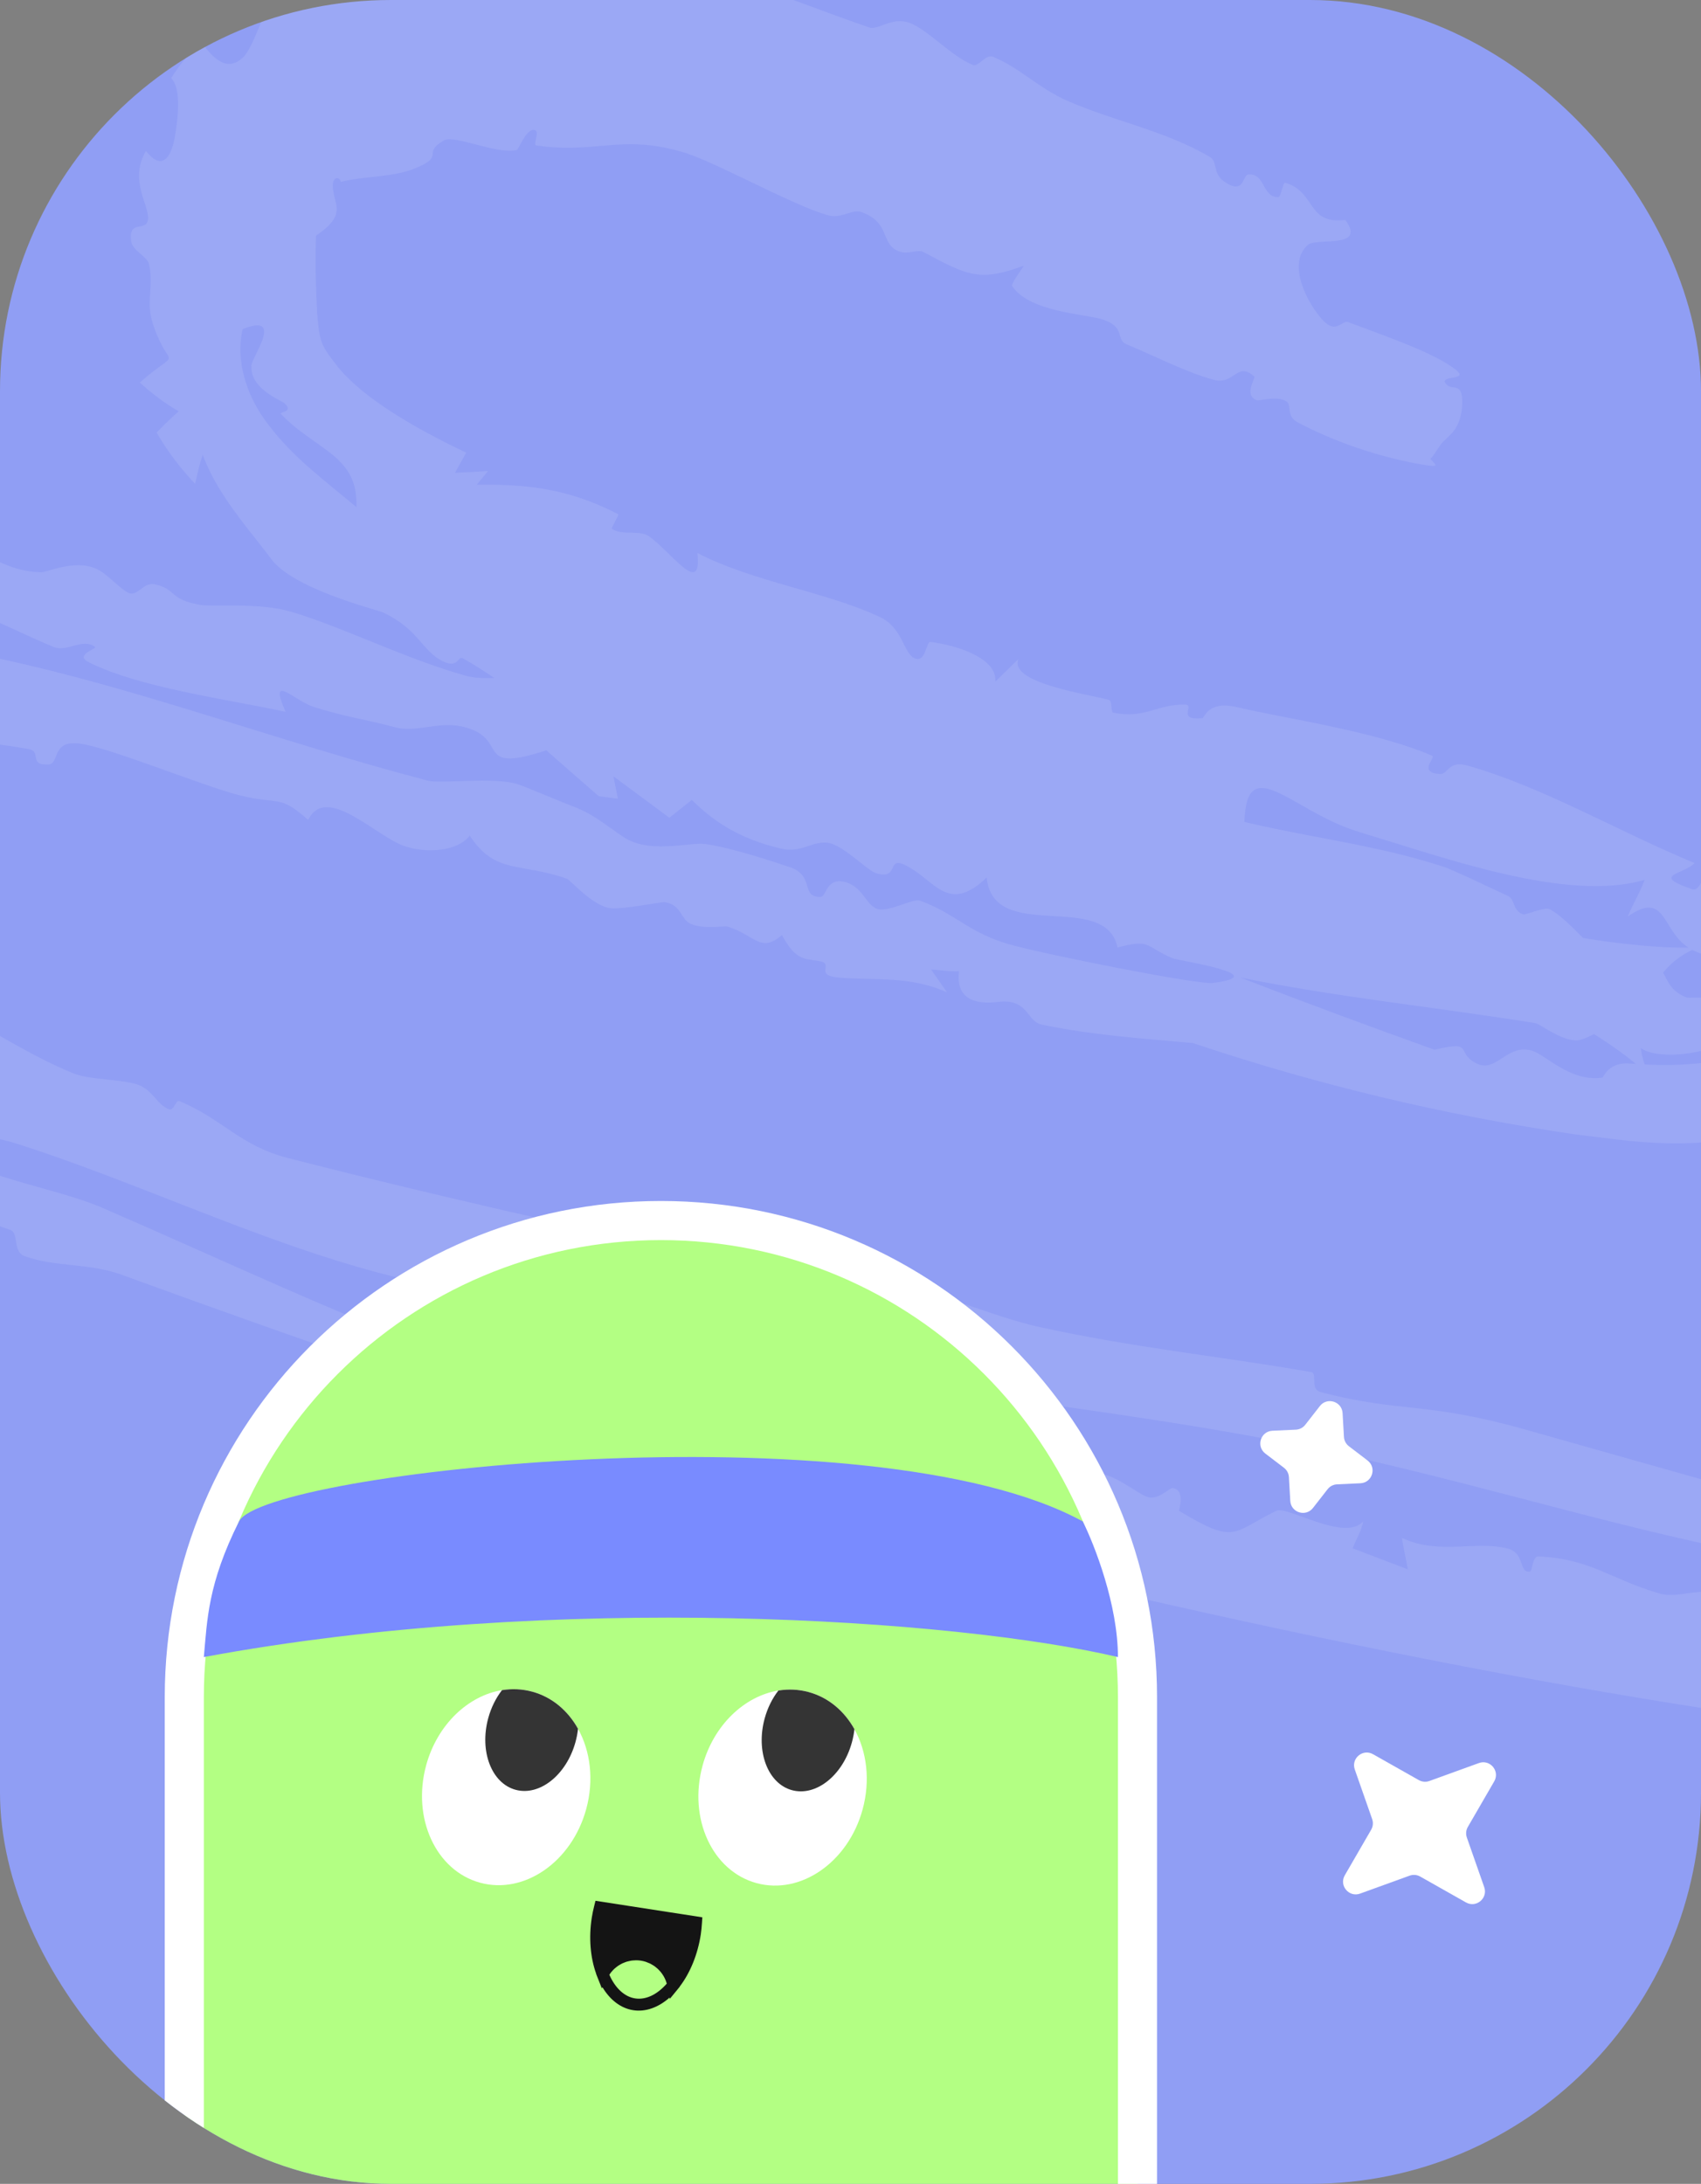 <?xml version="1.0" encoding="UTF-8"?> <svg xmlns="http://www.w3.org/2000/svg" width="261" height="335" viewBox="0 0 261 335" fill="none"><rect x="0" y="0" width="261" height="335" fill="#808080" stroke="none"/><g clip-path="url(#clip0_290_1670)"><rect width="261" height="335" rx="60" fill="#909EF4"></rect><path d="M219.517 70.333C219.357 70.298 219.672 70.613 219.868 70.813C220.077 71.026 220.201 71.169 220.237 71.261C220.308 71.441 220.098 71.463 219.829 71.463C219.266 71.448 218.445 71.313 217.604 71.16C215.913 70.851 214.044 70.418 212.222 69.922C208.534 68.914 204.847 67.581 201.209 65.843C200.539 65.52 199.82 65.163 199.137 64.803C197.354 63.869 198.161 62.24 197.505 61.674C196.256 60.615 193.175 61.528 192.849 61.403C190.755 60.631 192.689 57.977 192.456 57.758C189.794 55.367 189.411 59.083 186.291 58.27C182.239 57.217 177.449 54.721 172.807 52.795C171.173 52.108 172.762 50.126 169.115 48.983C166.532 48.169 157.82 47.872 155.256 43.805C155.617 42.756 156.492 41.773 157.078 40.769C150.349 43.223 148.592 42.359 141.707 38.672C140.617 38.091 138.88 39.483 137.104 38.103C135.308 36.717 136.211 33.926 132.125 32.519C130.684 32.032 129.116 33.667 126.881 32.982C125.825 32.66 124.606 32.199 123.354 31.674C116.986 28.99 108.693 24.453 104.654 23.303C97.483 21.218 93.61 22.51 88.237 22.647C86.362 22.705 84.438 22.637 82.289 22.309C81.663 22.222 83.045 19.957 81.881 19.915C80.687 19.875 79.577 22.914 79.319 22.996C76.447 23.796 69.74 20.636 68.155 21.522C64.58 23.547 68.484 23.898 63.73 25.807C60.441 27.221 55.675 27.009 52.301 27.907C52.178 27.44 51.827 27.21 51.498 27.395C50.637 27.93 51.266 29.884 51.577 31.259C51.858 32.747 51.611 34.013 48.497 36.147C48.331 39.81 48.454 43.857 48.665 48.06C49.053 52.764 49.299 53.022 52.028 56.508C55.939 61.17 63.55 65.644 71.54 69.434C70.97 70.468 70.391 71.498 69.809 72.526C71.513 72.461 73.18 72.353 74.877 72.253C74.306 72.956 73.734 73.658 73.159 74.349C75.484 74.325 77.684 74.367 79.833 74.55C84.865 74.961 89.599 76.16 94.871 78.884C95.017 78.959 93.774 81.001 93.878 81.106C95.49 82.2 98.132 81.261 99.543 82.239C102.961 84.608 107.772 91.758 107.009 84.827C115.492 89.241 126.755 90.767 135.002 94.644C138.576 96.321 138.594 100.213 140.337 100.975C142.071 101.729 142.089 98.393 142.761 98.471C146.8 98.97 153.027 100.929 152.721 104.555C153.198 104.085 153.681 103.614 154.165 103.142C154.874 102.461 155.583 101.776 156.275 101.089C154.723 104.794 167.054 106.497 170.163 107.359C170.73 107.523 170.373 109.225 170.813 109.319C175.707 110.332 177.527 107.97 181.881 108.087C183.408 108.123 180.438 110.566 184.487 110.167C184.844 110.13 185.294 107.417 189.767 108.472C195.234 109.768 204.806 111.233 212.91 113.553C215.388 114.261 217.72 115.049 219.723 115.914C220.421 116.213 217.441 118.512 220.932 118.734C222.198 118.827 222.185 116.602 225.134 117.428C236.64 120.664 247.94 127.366 260.015 132.393C258.327 134.188 253.16 134.188 259.668 136.412C260.713 136.785 261.194 134.543 261.652 134.743C262.157 134.97 262.63 135.229 263.082 135.512C265.984 137.356 267.868 140.015 271.397 142.204C272.631 142.996 274.048 141.991 275.744 143.165C278.33 145.234 277.373 147.145 280.797 151.787C282.148 153.887 283.392 156.739 283.484 160.239C283.622 163.773 282.228 167.657 280.23 170.137C276.016 175.274 271.119 176.02 266.915 174.63C256.123 176.258 249.492 174.901 241.784 174.028C221.2 171.01 201.95 166.332 183.015 160.001C175.162 159.287 167.853 158.825 159.9 157.188C157.561 156.705 157.903 153.637 153.98 153.62C153.101 153.612 146.374 155.172 147.15 148.99C145.38 149.057 144.344 148.791 142.86 148.723C143.68 149.887 144.532 151.07 145.31 152.231C139.662 149.661 134.266 150.425 128.767 149.968C124.721 149.627 128.157 147.837 125.73 147.438C123.307 147.031 122.064 147.303 119.977 143.433C116.684 146.308 115.829 143.409 111.597 142.124C111.139 141.987 108.107 142.611 105.982 141.722C104.439 141.078 104.577 138.75 101.965 138.385C101.557 138.326 95.419 139.54 93.676 139.319C90.89 138.963 87.517 134.986 86.994 134.803C79.722 132.238 76.046 134.209 72.074 128.184C70.232 130.601 65.406 130.98 61.945 129.75C61.71 129.666 61.467 129.563 61.217 129.445C56.761 127.355 49.871 120.493 47.283 125.773C42.755 121.768 42.92 123.538 36.755 121.999C31.183 120.587 16.92 114.708 12.344 114.086C7.776 113.419 9.243 117.214 7.396 117.279C4.324 117.403 6.443 115.29 4.424 114.913C-1.191 113.888 -6.102 113.508 -11.41 113.896C-11.457 112.118 -11.536 110.328 -11.608 108.548C-11.959 109.093 -12.298 109.64 -12.647 110.187C-13.789 110.027 -15.056 109.919 -16.116 109.754C-11.133 115.201 -15.606 113.135 -21.197 110.858C-24.531 109.499 -28.212 108.078 -30.21 107.91C-34.766 107.501 -42.339 111.028 -46.694 112.083C-47.764 112.337 -47.13 110.401 -47.35 110.457C-49.892 111.174 -50.323 112.475 -53.082 112.721C-53.451 112.758 -53.826 112.635 -54.173 112.438C-55.074 111.886 -56.035 110.91 -55.935 110.833C-55.87 110.779 -55.567 110.612 -55.115 110.197C-54.664 109.794 -54.108 109.096 -53.784 108.472C-53.449 107.846 -53.339 107.399 -53.307 107.354C-53.277 107.298 -53.3 107.596 -53.308 108.143C-53.448 112.393 -46.64 121.608 -39.688 129.569C-38.183 131.347 -39.027 134.813 -37.698 136.408C-37.199 137.006 -36.613 137.431 -35.982 137.776C-34.438 138.506 -32.665 138.469 -31.439 139.554C-29.843 140.998 -28.797 145.365 -27.097 145.994C-25.466 146.593 -26.293 142.714 -24.173 145.046C-23.189 146.102 -26.402 146.452 -24.957 147.467C-20.312 150.751 -11.673 152.313 -6.743 157.169C-6.762 156.49 -6.897 155.826 -6.973 155.149C-0.739 158.217 4.479 161.889 11.346 164.678C13.71 165.647 18.763 165.549 21.13 166.378C23.533 167.223 24.008 169.446 25.925 170.151C26.719 170.446 26.963 168.683 27.492 168.898C34.036 171.569 36.801 175.722 44.057 177.601C45.593 177.996 47.159 178.396 48.757 178.802C73.821 185.112 99.907 190.844 125.735 196.246C126.834 196.476 128.123 194.451 129.798 194.525C132.379 194.636 132.013 196.619 132.324 196.77C134.363 197.737 133.934 195.709 136.806 196.426C143.137 198.007 152.956 202.123 159.316 203.523C173.966 206.749 186.652 207.953 201.175 210.465C202.22 210.639 200.904 213.099 202.677 213.554C215.242 216.805 218.493 214.916 234.075 219.294C244.337 222.178 260.489 226.806 275.634 230.995C283.539 233.181 291.144 235.249 297.429 236.87C297.428 236.876 297.426 236.882 297.425 236.888C304.367 233.409 311.652 236.425 317.033 241.627C301.851 242.822 287.724 241.667 273.715 239.23C251.669 235.409 230.057 228.442 206.523 223.212C166.127 214.215 121.063 212.575 80.748 200.428C76.998 199.291 76.168 196.119 72.831 195.815C72.267 195.763 73.076 198.258 71.363 198.014C62.472 196.709 53.666 194.191 45.003 191.182C30.53 186.15 16.382 179.823 2.499 175.42C-3.504 173.486 -5.363 175.362 -10.777 173.74C-9.398 173.079 -8.339 172.219 -7.115 171.474C-20.287 163.423 -34.245 156.583 -44.414 145.436C-51.034 138.099 -57.488 130.401 -61.604 121.494C-62.057 120.466 -59.941 119.354 -60.282 118.318C-60.932 116.273 -64.073 115.06 -64.568 113.047C-65.136 110.474 -63.264 109.867 -63.337 107.769C-63.338 107.611 -63.379 107.482 -63.448 107.368C-63.801 106.694 -65.169 106.384 -64.475 104.493C-64.386 104.331 -62.566 104.636 -62.369 103.779C-62.259 102.659 -60.165 100.703 -57.043 99.556C-53.614 98.206 -49.762 97.394 -47.65 97.02C-42.467 96.139 -38.317 99.118 -36.402 99.338C-31.189 99.981 -31.171 97.044 -26.681 97.293C-24.481 97.425 -22.289 97.6 -20.106 97.812C8.877 100.72 35.145 111.631 63.988 119.303C64.513 119.448 65.042 119.594 65.576 119.739C67.564 120.28 75.784 119.136 79.416 120.285C80.642 120.679 86.855 123.313 87.775 123.645C91.626 125.006 94.438 127.857 96.507 128.87C100.447 130.82 105.969 129.142 108.333 129.481C112.474 130.07 119.462 132.447 121.127 132.994C125.127 134.313 122.753 137.638 125.907 137.586C126.839 137.567 126.735 134.482 129.757 135.323C132.29 136.037 132.728 138.46 134.355 139.325C135.982 140.187 140.078 137.762 141.135 138.142C146.657 140.161 148.564 143.015 154.697 144.806C159.784 146.312 183.893 151.09 186.071 150.783C195.788 149.562 180.702 147.344 179.898 146.994C175.597 145.138 176.622 143.977 171.474 145.345C169.598 136.417 152.401 144.914 151.395 134.604C146.014 139.809 143.789 135.829 140.265 133.511C135.397 130.307 138.467 135.052 134.559 133.997C133.014 133.576 129.353 129.522 126.929 129.27C124.51 129.021 122.944 130.913 119.809 130.167C114.239 128.851 110.058 126.592 106.153 122.708C104.991 123.617 103.872 124.538 102.709 125.447C99.85 123.319 96.966 121.193 94.122 119.08C94.35 120.222 94.579 121.373 94.81 122.516C93.831 122.399 92.874 122.279 91.889 122.151C89.17 119.769 86.602 117.551 83.826 115.102C73.497 118.464 77.427 114.163 72.788 112.071C70.387 110.986 68.145 111.157 66.133 111.455C64.216 111.703 62.445 112.044 60.684 111.576C55.578 110.223 53.227 110.042 48.144 108.445C45.2 107.521 41.065 102.987 43.826 109.193C34.48 107.188 21.483 105.499 13.641 101.598C11.28 100.44 14.964 99.529 14.574 99.231C12.669 97.805 10.329 100.081 8.25 99.258C4.783 97.866 -1.95 94.503 -4.823 93.589C-8.958 92.199 -15.998 94.988 -16.661 95.2C-18.113 95.597 -19.117 95.439 -19.878 95.083C-21.157 94.488 -21.751 93.342 -22.517 93.411C-29.497 94.089 -30.995 95.311 -32.985 89.066C-34.953 91.626 -42.379 96.031 -44.304 91.644C-44.255 95.679 -50.505 95.171 -54.16 96.74C-55.023 95.677 -55.931 94.64 -56.902 93.619C-57.273 94.07 -57.677 94.5 -58.079 94.909C-61.532 98.162 -66.647 101.206 -66.715 107.118C-67.74 113.429 -66.449 120.73 -64.237 125.77C-64.115 126.029 -61.247 124.989 -61.06 126.677C-61.056 126.792 -62.328 127.329 -61.922 128.353C-60.85 131.749 -55.194 144.64 -54.062 145.793C-52.121 148.163 -50.532 149.013 -49.094 149.687C-47.785 150.31 -46.596 150.756 -45.321 151.855C-41.7 154.862 -42.447 156.857 -38.609 159.366C-36.8 160.507 -33.758 159.344 -31.247 161.342C-29.729 162.527 -30.664 164.42 -29.401 165.347C-24.955 168.576 -20.849 169.114 -17.678 173.629C-13.732 168.058 -13.736 173.493 -11.802 174.883C-3.847 180.614 8.293 182.071 15.662 185.255C25.196 189.387 34.129 193.436 43.125 197.378C56.003 203.022 68.821 208.328 82.679 212.616C86.459 213.784 88.315 210.788 92.25 212.047C94.023 212.616 95.321 215.481 98.25 216.281C100.616 216.933 104.372 216.624 107.331 217.392C108.123 217.595 107.624 219.831 108.789 220.147C117.603 222.541 126.649 223.137 135.855 224.266C139.263 224.682 140.59 228.131 141.291 222.868C142.247 224.437 143.209 225.836 144.093 227.368C149.441 225.254 152.344 229.533 158.712 230.2C159.404 230.264 164.915 227.842 166.938 231.037C167.566 229.254 167.529 227.603 168.004 225.965C170.789 225.897 174.274 228.966 175.992 229.606C177.705 230.243 179.449 228.148 179.984 228.251C182.01 228.67 180.795 231.683 180.937 231.772C189.629 237.005 189.027 235.1 195.813 231.755C197.495 230.905 206.327 236.611 209.17 233.368C208.904 234.9 208.053 236.103 207.56 237.509C210.372 238.579 213.182 239.659 216.015 240.731C215.737 239.135 215.335 237.509 215.112 235.916C220.754 238.567 226.458 236.29 231.327 237.54C234.086 238.255 232.981 241.379 234.778 241.059C235.134 240.995 235.092 238.701 236.089 238.75C244.11 239.129 247.023 242.217 254.617 244.434C258.232 245.49 262.319 242.286 266.878 246.078C267.156 246.309 269.11 248.381 271.532 248.603C272.907 248.739 274.418 248.341 275.914 246.843C276.529 248.654 277.208 249.689 277.668 251.2C285.749 245.246 282.288 252.121 290.501 255.882C294.781 257.833 310.025 260.105 315.037 260.518C317.979 260.734 318.722 257.827 319.237 257.832C322.492 257.936 321.747 260.749 324.696 261.016C327.63 261.283 332.032 259.039 334.876 260.235C337.004 261.183 334.195 263.979 337.581 263.944C338.067 263.953 337.962 262.363 338.654 262.033C339.003 261.874 339.583 262.023 340.492 262.919C341.259 263.283 343.375 269.109 343.69 270.499C342.626 270.344 341.076 269.814 339.706 269.579C338.355 269.358 337.232 269.485 335.532 269.349C333.781 269.326 331.944 269.37 330.708 269.311C314.165 268.839 292.028 266.674 268.16 263.076C211.749 254.775 144.336 238.702 103.162 226.771C97.704 225.209 94.946 221.223 91.422 220.013C87.928 218.808 90.199 222.4 87.036 221.317C83.823 220.209 82.026 217.615 79.028 216.624C66.433 212.447 53.775 208.099 41.222 203.652C33.697 200.985 26.195 198.291 18.698 195.558C13.566 193.686 8.531 194.421 3.776 192.688C1.902 192 2.917 189.14 1.608 188.68C-12.594 183.517 -26.912 181 -41.172 171.502C-46.722 167.744 -51.372 161.082 -55.633 155.626C-55.862 155.333 -56.092 155.047 -56.324 154.768C-59.68 150.736 -64.585 147.571 -67.615 143.519C-69.268 141.316 -68.17 138.802 -68.578 137.873C-69.979 134.651 -71.682 137.183 -72.661 135.614C-75.32 131.136 -73.509 127.292 -75.596 122.681C-76.381 120.794 -78.392 121.805 -79.605 118.714C-81.004 114.627 -78.7 115.77 -79.07 112.706C-79.079 112.505 -80.57 113.348 -80.793 111.588C-80.993 109.87 -81.104 108.004 -81.044 106.022C-81 104.452 -80.963 102.208 -80.082 99.049C-79.257 95.926 -77.061 91.986 -74.344 89.409C-68.754 84.232 -64.304 83.277 -60.898 82.258C-58.407 81.618 -56.304 81.289 -54.382 81.094C-41.027 79.959 -29.951 82.6 -18.994 84.519C-16.056 85.058 -13.083 85.587 -10.155 86.07C-6.683 86.649 -7.345 84.536 -6.213 84.59C-0.775 84.909 0.688 87.619 6.297 87.789C7.194 87.813 11.41 85.784 14.697 87.219C16.48 87.991 18.196 90.161 19.647 90.908C21.104 91.657 21.951 89.211 23.806 89.639C27.215 90.431 25.841 91.932 30.724 92.786C32.673 93.128 39.753 92.374 44.67 93.84C51.889 95.978 60.055 100.018 68.51 102.758C69.513 103.084 70.531 103.394 71.562 103.681C74.837 104.598 79.648 103.184 84.705 104.562C90.843 106.23 101.948 109.963 108.204 111.752C111.383 112.661 110.877 115.396 111.226 115.613C113.472 117.042 113.325 113.787 114.924 114.362C117.119 115.151 118.63 117.944 120.624 118.658C121.9 119.115 122.722 116.976 123.009 117.038C133.681 119.235 142.864 122.008 153.323 124.617C184.341 132.225 216.551 140.006 246.398 144.416C249.994 144.887 253.507 145.238 256.551 145.341C258.108 145.394 259.462 145.372 260.448 145.283C260.902 145.242 261.263 145.179 261.298 145.156C261.322 145.153 261.047 145.108 259.791 145.645C258.675 146.196 255.376 147.672 252.992 152.687C250.701 157.821 251.92 162.104 252.417 163.452C253.014 165.019 253.307 165.268 253.338 165.359C253.373 165.417 253.196 165.2 252.909 164.912C251.7 163.668 249.186 161.668 246.653 159.976C240.194 155.622 232.649 152.106 224.368 149.065C220.283 147.597 220.942 144.807 216.996 144.122C213.007 143.438 207.756 148.481 206.122 141.067C206.119 141.056 206.116 141.044 206.114 141.032C205.676 142.35 205.45 143.31 205.043 144.508C197.28 140.587 188.233 140.678 179.638 138.92C173.277 137.625 167.657 136.024 161.826 134.354C156.66 132.854 157.74 130.642 152.42 132.45C150.4 131.705 148.418 130.981 146.393 130.25C126.622 123.057 106.713 116.673 88.281 106.618C81.445 109.548 77.709 104.646 71.028 100.993C70.232 100.551 70.37 102.536 68.095 101.51C68.021 101.477 67.945 101.441 67.867 101.401C64.676 99.773 64.202 96.46 58.706 93.927C57.325 93.391 44.846 90.274 41.566 85.678C38.962 82.178 34.815 77.533 32.37 72.651C31.897 71.704 31.468 70.745 31.109 69.798C30.59 71.187 30.297 72.745 29.933 74.223C27.945 72.108 25.862 69.535 24.036 66.345C25.125 65.208 26.253 64.12 27.428 63.094C25.363 61.932 23.351 60.407 21.451 58.675C28.08 52.888 26.025 57.465 23.43 49.605C23.361 49.38 23.302 49.158 23.253 48.939C22.504 46.117 23.572 43.705 22.871 40.547C22.6 39.332 20.373 38.492 20.139 37.055C19.612 33.503 22.588 35.72 22.717 33.553C22.873 31.406 19.763 27.622 22.393 23.147C24.795 26.226 26.177 24.265 26.772 21.316C27.28 18.38 27.913 13.68 26.27 11.978C27.496 9.986 28.881 8.417 30.796 6.285C33.697 10.573 35.698 10.326 37.33 8.77C38.905 7.13 40.1 2.613 41.343 0.877C43.474 -2.127 44.801 0.844 45.388 0.409C47.141 -0.79 45.209 -1.357 46.546 -2.004C55.584 -6.181 64.532 -5.97 73.157 -6.584C74.409 -6.664 73.151 -8.37 74.64 -8.305C76.141 -8.233 77.635 -6.525 79.756 -6.703C80.333 -6.747 80.478 -8.333 81.389 -8.343C84.44 -8.358 87.451 -8.212 90.421 -7.933C106.488 -6.591 119.595 -0.537 132.849 4.028C133.007 4.084 133.166 4.141 133.326 4.199C134.777 4.718 136.862 2.462 139.647 3.541C142.439 4.622 145.851 8.526 149.254 9.958C150.169 10.343 151.194 8.223 152.4 8.724C156.487 10.425 159.408 13.517 163.596 15.383C170.676 18.535 178.758 20.011 185.616 24.059C186.925 24.825 186.004 26.565 187.823 27.837C190.935 30.022 190.653 26.874 191.486 26.779C194.202 26.487 193.589 30.301 196.157 30.233C196.549 30.22 196.861 27.938 197.177 28.02C202.026 29.443 200.41 34.456 206.411 33.731C209.791 38.268 201.973 36.372 200.645 37.588C197.384 40.522 200.685 46.689 203.023 49.168C205.065 51.313 205.912 49.036 206.901 49.417C207.095 49.492 207.29 49.566 207.487 49.641C212.725 51.626 220.212 54.161 223.436 56.763C225.436 58.379 220.935 57.546 221.788 58.781C222.608 59.996 224.122 58.661 224.337 60.959C224.415 62.088 224.382 64.293 223.155 65.985C222.553 66.835 221.597 67.465 221.025 68.251C220.45 69.04 220.037 69.847 219.517 70.333ZM252.356 134.964C240.464 138.473 221.606 131.532 209.373 127.888C208.866 127.725 208.373 127.565 207.897 127.411C198.218 124.292 191.262 115.198 190.941 126.085C197.31 127.585 203.016 128.506 208.92 129.724C212.95 130.557 217.072 131.522 221.5 132.957C222.654 133.301 229.103 136.373 231.304 137.398C232.561 137.959 231.991 139.627 233.708 140.265C234.077 140.393 237.002 139.071 237.743 139.454C240.378 140.678 246.082 147.491 246.981 147.979C249.788 149.245 250.172 146.306 251.605 146.585C253.096 146.902 253.953 147.517 254.541 148.23C255.847 149.834 255.84 151.84 258.756 152.999C259.44 153.271 264.01 152.263 265.816 155.157C266.152 155.72 266.269 156.753 266.16 157.553C266.075 158.383 265.716 158.85 265.757 158.854C265.81 158.937 265.922 158.578 266.14 158.482C266.347 158.388 266.343 158.663 266.025 158.975C265.388 159.625 264.067 160.267 262.71 160.721C259.915 161.643 256.786 162.025 254.126 161.624C249.718 160.904 251.187 158.223 248.961 157.589C247.462 157.169 245.818 158.129 244.151 158.84C243.254 159.276 242.413 159.635 241.799 159.602C239.152 159.46 236.342 157.067 235.599 156.949C219.903 154.429 205.537 153.033 190.356 149.961C200.261 153.804 210.125 157.441 220.111 161.027C226.539 159.505 223.084 161.505 226.711 163.198C229.668 164.542 231.347 159.924 235.218 161.221C235.215 161.221 235.212 161.22 235.209 161.22C236.814 161.758 239.688 164.555 243.155 165.231C244.057 165.405 244.97 165.447 245.875 165.294C246.018 165.253 246.835 162.848 250.096 163.14C253.816 163.436 258.699 163.561 263.441 162.72C265.686 162.285 268.456 161.472 269.006 159.612C269.483 157.746 267.979 155.647 266.846 154.037C265.379 152.132 267.606 150.6 265.543 148.253C263.98 146.555 260.489 146.906 258.048 144.56C257.83 144.35 257.628 144.133 257.441 143.911C255.008 141.029 254.773 137.127 249.764 140.586C250.558 138.634 251.645 136.9 252.356 134.964ZM38.584 56.2C38.247 55.262 43.963 47.846 37.243 50.474C36.039 55.438 37.949 61.084 41.313 65.307C45.015 70.215 50.014 73.869 54.68 77.783C55.02 69.922 48.578 69.109 43.283 63.69C43.213 63.617 43.144 63.544 43.076 63.47C43.074 63.468 43.072 63.465 43.07 63.463C42.839 63.209 45.133 63.196 43.672 61.875C43.024 61.344 38.405 59.646 38.584 56.2Z" fill="white" fill-opacity="0.1"></path><path d="M101.407 187.228C61.02 187.228 28.279 219.968 28.278 260.355L28.278 425.418C28.278 438.992 39.282 449.996 52.856 449.996L149.957 449.996C163.531 449.996 174.535 438.992 174.535 425.418L174.535 260.355C174.535 219.968 141.795 187.228 101.407 187.228Z" fill="#B3FF83" stroke="white" stroke-width="6"></path><path d="M31.278 254.19C85.223 244.172 146.618 248.34 171.535 254.19C171.535 246.176 167.939 236.979 166.141 233.383C133.774 215.658 40.526 225.677 36.673 233.383C31.873 242.984 31.792 248.539 31.278 254.19Z" fill="#798BFF"></path><path d="M107.71 294.947L107.764 294.11L91.37 291.575L91.169 292.389C91.027 292.965 90.895 293.556 90.801 294.165C90.327 297.227 90.573 300.255 91.474 302.761L91.465 302.779L91.618 303.172L91.62 303.176L91.621 303.179L92.348 305.008L92.44 304.837C93.617 306.804 95.272 308.068 97.164 308.36C99.054 308.653 101.018 307.947 102.742 306.422L102.778 306.617L104.024 305.096C104.029 305.091 104.032 305.085 104.036 305.08L104.294 304.764L104.29 304.743C105.905 302.628 107.053 299.814 107.527 296.751C107.621 296.142 107.672 295.538 107.71 294.947ZM97.444 306.549C95.831 306.3 94.411 304.988 93.499 302.927C93.533 302.873 93.565 302.817 93.602 302.765C93.667 302.673 93.735 302.585 93.805 302.498C93.889 302.395 93.977 302.296 94.069 302.202C94.146 302.124 94.223 302.046 94.304 301.973C94.402 301.883 94.506 301.8 94.61 301.72C94.695 301.655 94.781 301.589 94.87 301.53C94.981 301.456 95.098 301.39 95.214 301.325C95.306 301.274 95.398 301.222 95.493 301.176C95.617 301.117 95.744 301.07 95.872 301.022C95.968 300.986 96.063 300.947 96.162 300.916C96.3 300.874 96.441 300.846 96.582 300.816C96.677 300.797 96.77 300.77 96.866 300.757C97.025 300.732 97.188 300.725 97.351 300.717C97.433 300.712 97.512 300.701 97.594 300.702C97.84 300.702 98.088 300.719 98.337 300.757C98.585 300.795 98.827 300.855 99.063 300.929C99.142 300.953 99.216 300.989 99.293 301.019C99.445 301.074 99.597 301.131 99.741 301.2C99.831 301.244 99.913 301.298 99.999 301.346C100.123 301.416 100.248 301.485 100.364 301.566C100.451 301.625 100.532 301.693 100.616 301.758C100.721 301.842 100.827 301.923 100.926 302.014C101.004 302.088 101.079 302.168 101.153 302.247C101.243 302.342 101.332 302.438 101.414 302.54C101.483 302.626 101.547 302.716 101.61 302.807C101.684 302.912 101.756 303.02 101.821 303.131C101.879 303.228 101.929 303.328 101.98 303.429C102.038 303.545 102.091 303.663 102.14 303.785C102.182 303.89 102.221 303.997 102.256 304.105C102.274 304.165 102.288 304.228 102.306 304.288C100.794 306 99.079 306.802 97.444 306.549Z" fill="#141414"></path><path d="M107.799 270.852C105.584 278.944 109.288 287.006 116.07 288.862C122.85 290.717 130.145 285.659 132.356 277.568C133.577 273.108 132.998 268.659 131.099 265.251C129.553 262.475 127.13 260.39 124.084 259.559C122.54 259.138 120.967 259.072 119.433 259.323C114.24 260.168 109.505 264.604 107.796 270.852L107.799 270.852Z" fill="white"></path><path d="M117.329 263.606C115.944 268.669 117.817 273.596 121.514 274.606C125.211 275.617 129.331 272.332 130.716 267.269C130.901 266.591 131.028 265.917 131.101 265.254C129.554 262.478 127.131 260.393 124.085 259.561C122.541 259.14 120.968 259.074 119.434 259.325C118.517 260.509 117.777 261.964 117.329 263.609L117.329 263.606Z" fill="#343434"></path><path d="M65.391 270.792C63.176 278.884 66.88 286.946 73.663 288.802C80.442 290.658 87.737 285.6 89.948 277.509C91.169 273.048 90.59 268.6 88.691 265.191C87.145 262.415 84.721 260.33 81.676 259.499C80.132 259.078 78.558 259.012 77.025 259.263C71.832 260.108 67.097 264.544 65.388 270.792L65.391 270.792Z" fill="white"></path><path d="M74.919 263.546C73.534 268.61 75.407 273.537 79.104 274.547C82.801 275.557 86.92 272.272 88.306 267.209C88.491 266.532 88.618 265.857 88.691 265.194C87.144 262.418 84.721 260.333 81.675 259.502C80.131 259.08 78.558 259.015 77.024 259.265C76.106 260.45 75.366 261.905 74.919 263.549L74.919 263.546Z" fill="#343434"></path><path d="M210.674 269.09C209.108 268.205 207.282 269.733 207.876 271.43L210.546 279.052C210.734 279.588 210.678 280.18 210.393 280.672L206.344 287.664C205.432 289.238 206.983 291.092 208.693 290.473L216.29 287.721C216.825 287.527 217.417 287.577 217.912 287.856L224.943 291.83C226.508 292.714 228.335 291.187 227.74 289.489L225.07 281.868C224.882 281.331 224.938 280.739 225.223 280.247L229.273 273.255C230.184 271.682 228.633 269.828 226.923 270.447L219.326 273.199C218.792 273.393 218.199 273.343 217.704 273.063L210.674 269.09Z" fill="white"></path><path d="M202.523 215.682C203.629 214.264 205.902 214.974 206.005 216.77L206.213 220.412C206.245 220.98 206.524 221.505 206.976 221.85L209.836 224.033C211.282 225.136 210.561 227.443 208.744 227.528L205.15 227.695C204.582 227.721 204.054 227.994 203.704 228.443L201.461 231.319C200.354 232.737 198.082 232.028 197.979 230.232L197.771 226.59C197.739 226.022 197.46 225.497 197.008 225.152L194.148 222.969C192.702 221.866 193.423 219.558 195.239 219.474L198.834 219.307C199.402 219.281 199.93 219.007 200.279 218.559L202.523 215.682Z" fill="white"></path></g><defs><clipPath id="clip0_290_1670"><rect width="261" height="335" rx="60" fill="white"></rect></clipPath></defs></svg> 